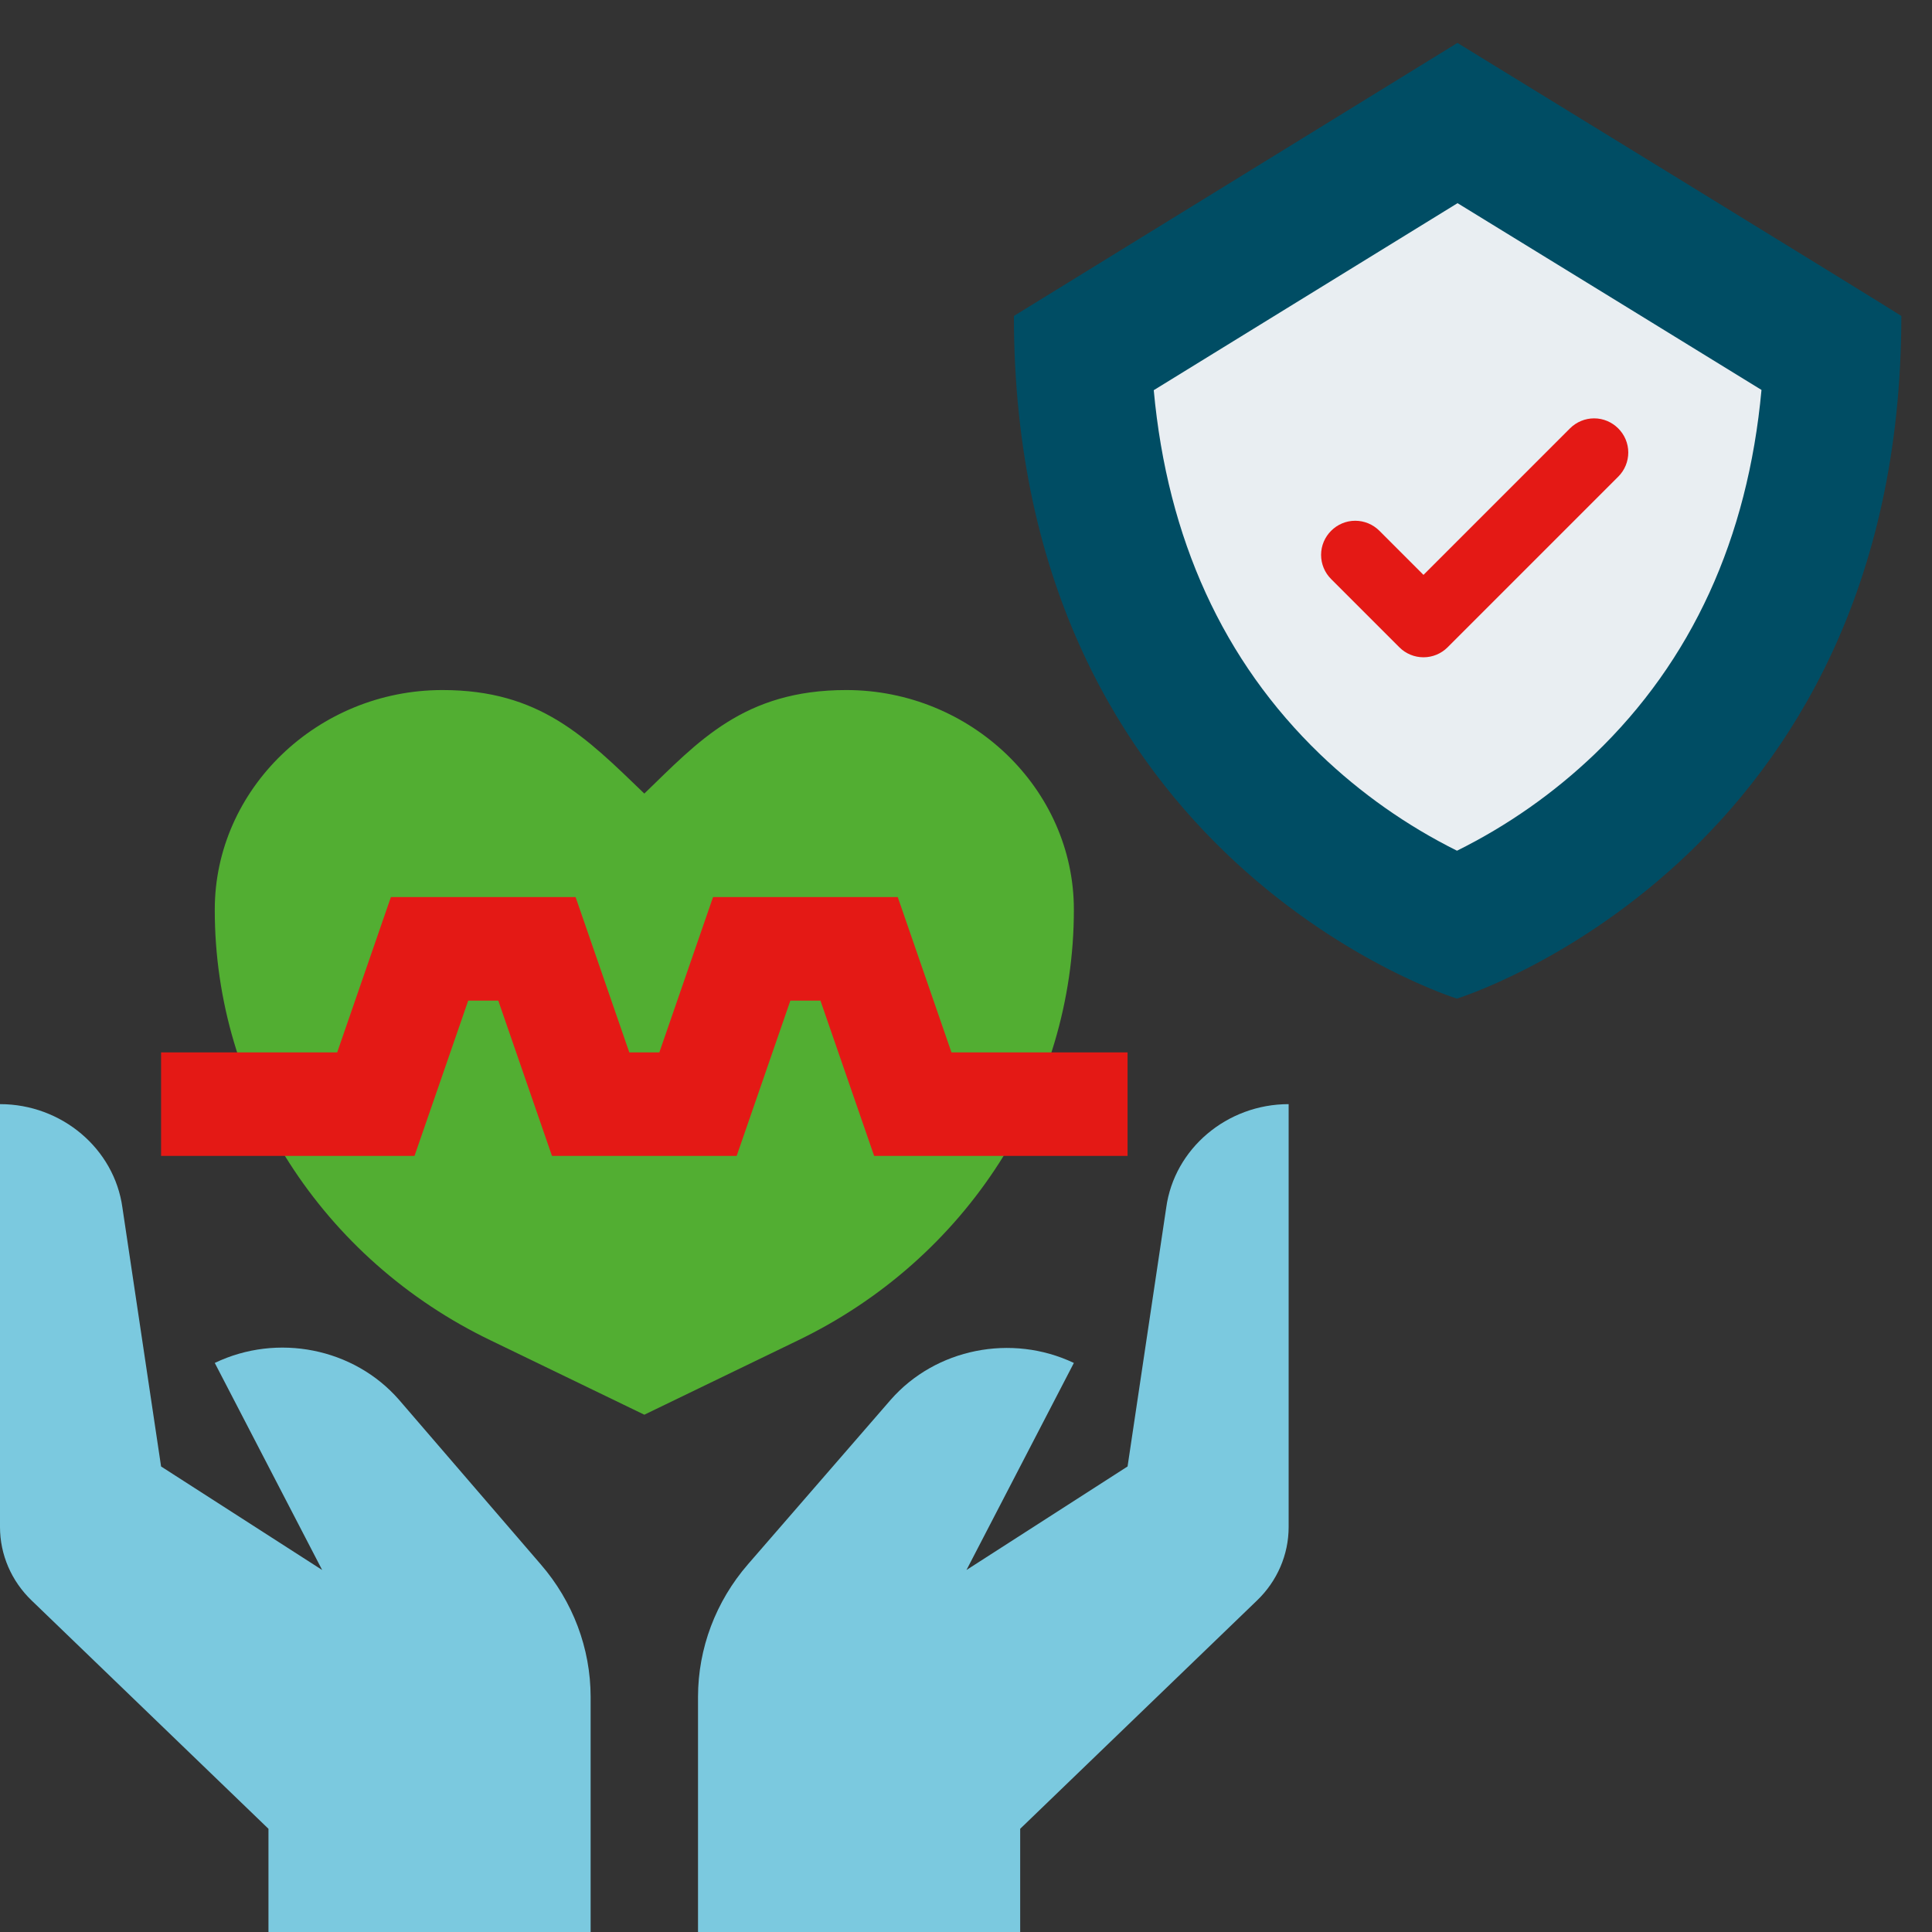 <?xml version="1.0" encoding="UTF-8" standalone="no"?>
<!DOCTYPE svg PUBLIC "-//W3C//DTD SVG 1.1//EN" "http://www.w3.org/Graphics/SVG/1.1/DTD/svg11.dtd">
<svg width="100%" height="100%" viewBox="0 0 24 24" version="1.1" xmlns="http://www.w3.org/2000/svg" xmlns:xlink="http://www.w3.org/1999/xlink" xml:space="preserve" xmlns:serif="http://www.serif.com/" style="fill-rule:evenodd;clip-rule:evenodd;stroke-linejoin:round;stroke-miterlimit:2;">
    <rect x="0" y="0" width="24" height="24" fill="#333333" stroke="none"/>
    <g transform="matrix(0.667,0,0,0.643,-2.09007e-07,8.572)">
        <path d="M14.85,12.57L12,14L9.15,12.57C5.995,11 3.995,7.764 4,4.24C4,1.914 5.914,0 8.24,0C10.05,0 10.9,0.9 12,2C13,1 13.85,0 15.76,0C18.086,-0 20,1.914 20,4.24C20.003,7.763 18.003,10.998 14.85,12.57Z" style="fill:rgb(82,174,50);fill-rule:nonzero;"/>
    </g>
    <g transform="matrix(0.667,0,0,0.643,-2.09007e-07,8.572)">
        <path d="M21,9L16.28,9L15.28,6L14.72,6L13.72,9L10.28,9L9.28,6L8.72,6L7.72,9L3,9L3,7L6.28,7L7.28,4L10.72,4L11.72,7L12.28,7L13.28,4L16.72,4L17.72,7L21,7L21,9Z" style="fill:rgb(228,25,21);fill-rule:nonzero;"/>
    </g>
    <g transform="matrix(0.667,0,0,0.643,-2.09007e-07,8.572)">
        <path d="M24,8L24,16.17C24,16.703 23.788,17.214 23.41,17.59L19,22L19,24L13,24L13,19.45C13.001,18.514 13.33,17.608 13.93,16.89L16.59,13.71C17.426,12.722 18.839,12.428 20,13L18,17L21,15L21.72,10C21.87,8.861 22.851,8 24,8Z" style="fill:rgb(123,201,223);fill-rule:nonzero;"/>
    </g>
    <g transform="matrix(0.667,0,0,0.643,-2.09007e-07,8.572)">
        <path d="M0,8L0,16.17C-0,16.703 0.212,17.214 0.59,17.59L5,22L5,24L11,24L11,19.45C10.999,18.514 10.67,17.608 10.07,16.89L7.43,13.71C6.591,12.713 5.166,12.418 4,13L6,17L3,15L2.28,10C2.13,8.861 1.149,8 0,8Z" style="fill:rgb(123,201,223);fill-rule:nonzero;"/>
    </g>
    <g transform="matrix(0.053,0,0,0.053,17.259,5.621)">
        <g transform="matrix(1,0,0,1,-368,-192)">
            <path d="M383.958,96L280,160C280,288 383.833,320 383.833,320C383.833,320 488,288 488,160C488,159.833 383.958,96 383.958,96Z" style="fill:rgb(0,77,100);fill-rule:nonzero;"/>
        </g>
        <g transform="matrix(1,0,0,1,-368,-192)">
            <path d="M383.856,285.338C372.087,279.476 361.275,271.862 351.789,262.758C329.066,240.89 315.983,212.23 312.778,177.398L383.985,133.562C409.239,149.062 437.993,166.724 455.224,177.337C452.018,212.185 438.89,240.854 416.078,262.737C406.541,271.855 395.677,279.476 383.856,285.338Z" style="fill:rgb(233,238,242);fill-rule:nonzero;"/>
        </g>
        <g transform="matrix(1,0,0,1,-368,-192)">
            <path d="M376,240C373.878,240.003 371.841,239.159 370.343,237.657L354.343,221.657C352.843,220.157 352,218.121 352,216C352,211.611 355.611,208 360,208C362.121,208 364.157,208.843 365.657,210.343L376,220.687L410.343,186.343C411.843,184.843 413.879,184 416,184C420.389,184 424,187.611 424,192C424,194.121 423.157,196.157 421.657,197.657L381.657,237.657C380.159,239.159 378.122,240.003 376,240Z" style="fill:rgb(228,25,21);fill-rule:nonzero;"/>
        </g>
    </g>
</svg>
